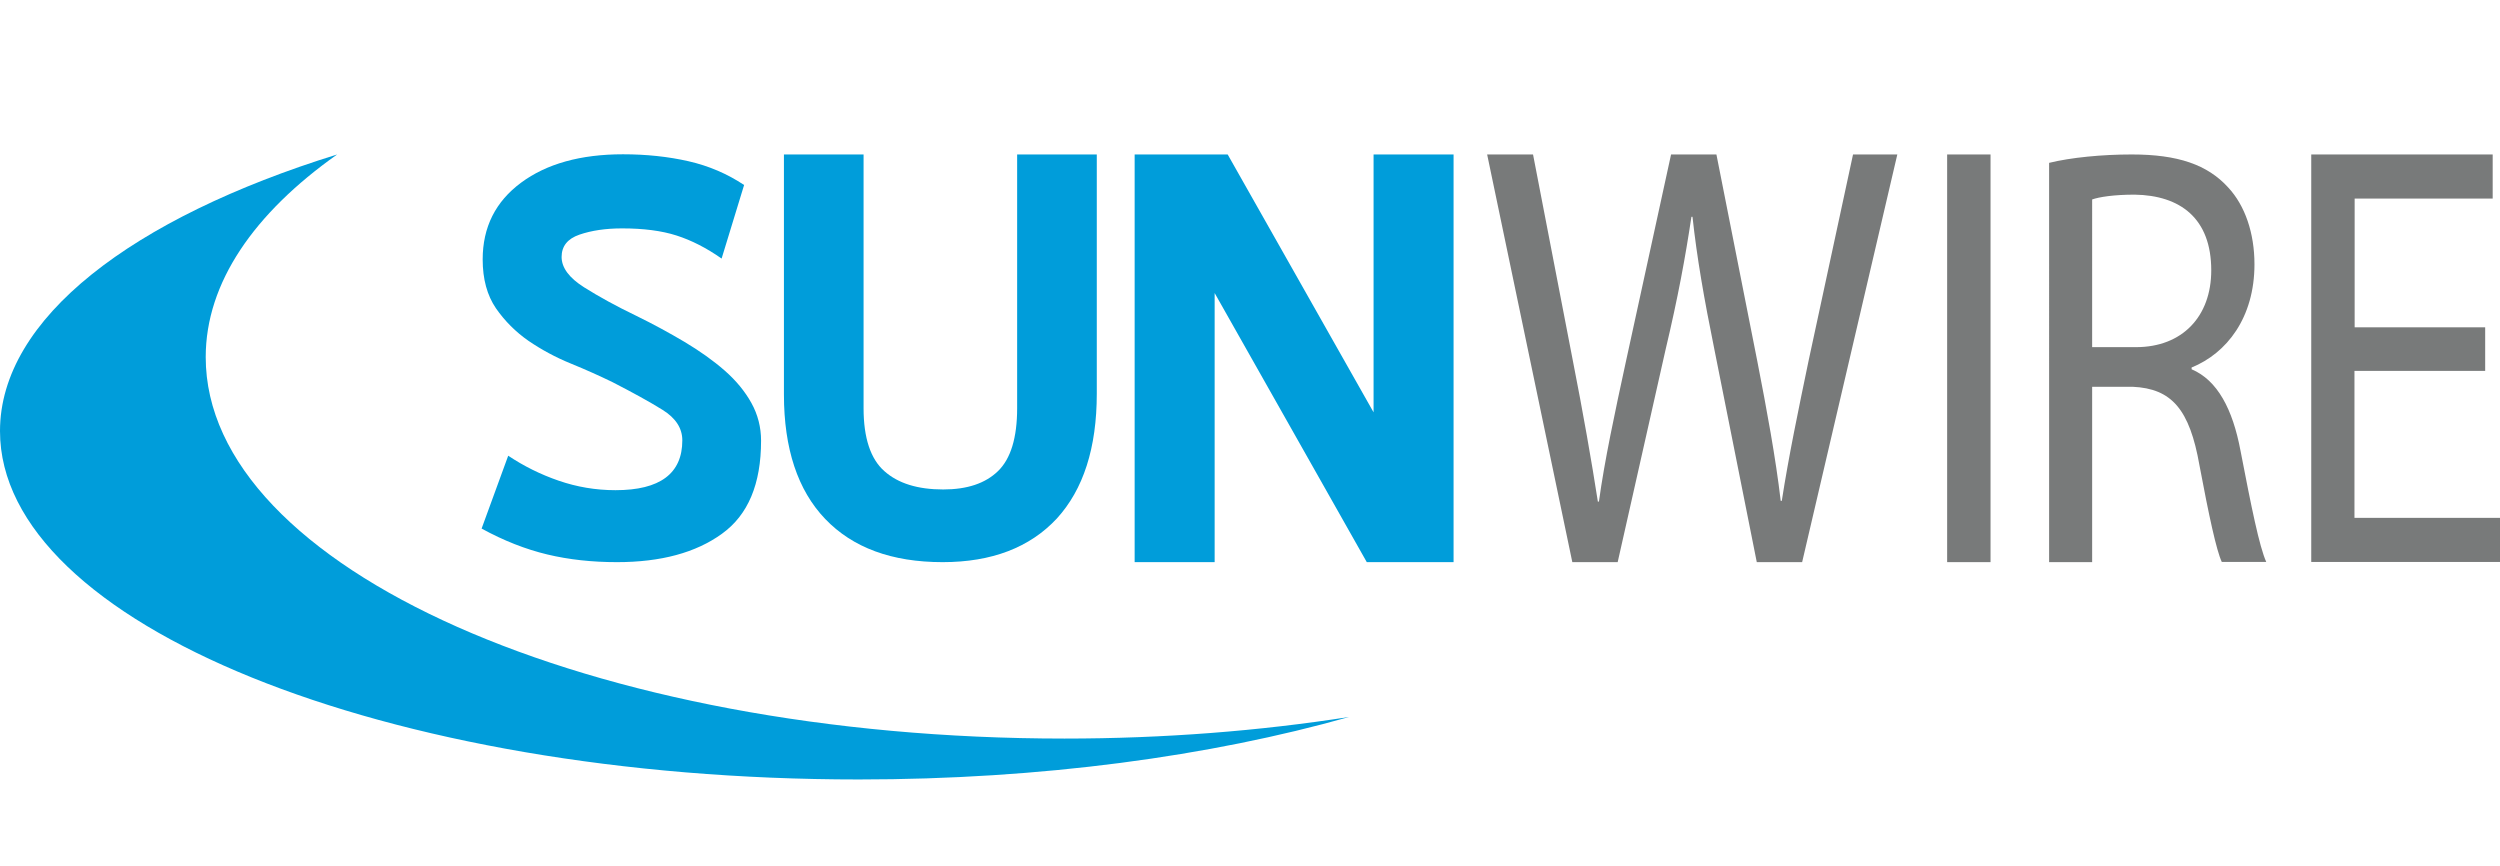 <?xml version="1.0" encoding="utf-8"?>
<!-- Generator: Adobe Illustrator 27.9.4, SVG Export Plug-In . SVG Version: 9.03 Build 54784)  -->
<svg version="1.1" id="master-artboard" xmlns="http://www.w3.org/2000/svg" xmlns:xlink="http://www.w3.org/1999/xlink" x="0px"
	 y="0px" viewBox="0 0 1400 485" style="enable-background:new 0 0 1400 485;" xml:space="preserve">
<style type="text/css">
	.st0{fill:#009DDA;}
	.st1{fill:#787A7A;}
</style>
<g>
	<path class="st0" d="M596.1,413.6c-265.6,0-480.9-95.6-480.9-213.6c0-41.7,27.1-80.6,73.6-113.5C74.1,122.1,0,178.3,0,241.4
		c0,107.7,215.3,195.1,480.9,195.1c102.1,0,196.8-13,274.6-35C705.6,409.3,652,413.6,596.1,413.6z"/>
	<path class="st0" d="M345.5,314.8c-13.9,0-26.9-1.4-39-4.3c-12.1-2.9-24.4-7.7-36.8-14.5l14.9-40.8c8.7,5.8,18.1,10.5,28.3,14
		c10.2,3.5,20.7,5.3,31.8,5.3c24.9,0,37.4-9.3,37.4-27.9c0-6.8-3.7-12.5-11.1-17.1c-7.4-4.6-16.7-9.7-28-15.5
		c-7-3.4-14.7-6.9-23.3-10.4c-8.6-3.5-16.5-7.8-23.7-12.7c-7.2-5-13.3-11.1-18.3-18.3c-4.9-7.2-7.4-16.3-7.4-27.3
		c0-18.1,7.2-32.4,21.5-43c14.3-10.6,33.4-15.9,57.1-15.9c13,0,25.3,1.3,36.7,3.9c11.4,2.6,21.8,7.1,31.1,13.3l-12.6,41.2
		c-8.4-5.9-16.8-10.2-25.2-12.9c-8.4-2.7-18.6-4-30.5-4c-9.3,0-17.2,1.2-23.9,3.5c-6.7,2.3-10,6.5-10,12.5c0,6,4.2,11.7,12.6,17
		c8.4,5.3,18.1,10.6,29.1,15.9c9.6,4.7,18.6,9.6,27.2,14.7c8.5,5.1,16,10.4,22.4,16c6.4,5.6,11.4,11.7,15,18.2
		c3.6,6.5,5.4,13.6,5.4,21.1c0,24.3-7.3,41.6-21.9,52.1C389.7,309.5,370.1,314.8,345.5,314.8z"/>
	<path class="st0" d="M527.9,314.8c-28.5,0-50.4-8.1-65.8-24.2c-15.4-16.1-23.1-39.4-23.1-69.7V86.5h44.6v142.1
		c0,16.6,3.9,28.4,11.6,35.2c7.7,6.9,18.7,10.3,33,10.3c13.4,0,23.6-3.4,30.7-10.3c7.1-6.9,10.7-18.6,10.7-35.2V86.5h44.6v133.9
		c0,30.4-7.5,53.7-22.4,70C576.7,306.6,555.4,314.8,527.9,314.8z"/>
	<path class="st0" d="M680.2,164.1v150.7h-44.8V86.5h52.1l81.7,144.4V86.5H814v228.3h-48.6L680.2,164.1z"/>
	<path class="st1" d="M880.5,314.8L832.8,86.5h25.7L880.8,202c5.6,28.4,10.6,56.9,14,78.9h0.6c3.1-22.7,8.9-49.8,15.3-79.3
		l25.1-115.1h25.4l22.9,115.8c5.3,27.1,10.3,54.2,13.1,78.2h0.6c3.9-25.1,9.2-50.5,15.1-78.9l24.8-115.1h24.8l-53.3,228.3h-25.4
		l-23.7-118.9c-5.9-29.1-9.8-51.5-12.3-74.5h-0.6c-3.4,22.7-7.5,45-14.5,74.5l-26.8,118.9H880.5z"/>
	<path class="st1" d="M1114.7,86.5v228.3h-24.3V86.5H1114.7z"/>
	<path class="st1" d="M1147.5,91.2c12.2-3,29.6-4.7,46.3-4.7c25.8,0,42.4,5.7,54,18.5c9.4,10.1,14.7,25.5,14.7,43
		c0,29.9-15.5,49.8-35.2,57.8v1c14.4,6.1,23,22.2,27.4,45.7c6.1,31.6,10.5,53.5,14.4,62.2h-24.9c-3-6.4-7.2-25.9-12.5-54.1
		c-5.5-31.3-15.5-43-37.4-44h-22.7v98.2h-24.1V91.2z M1171.6,194.4h24.6c25.8,0,42.1-17.1,42.1-43c0-29.2-17.4-42-42.9-42.4
		c-11.6,0-19.9,1.3-23.8,2.7V194.4z"/>
	<path class="st1" d="M1391.6,207.7h-73.1V290h81.5v24.7h-105.7V86.5h101.6v24.7h-77.3v72.1h73.1V207.7z"/>
</g>
</svg>
